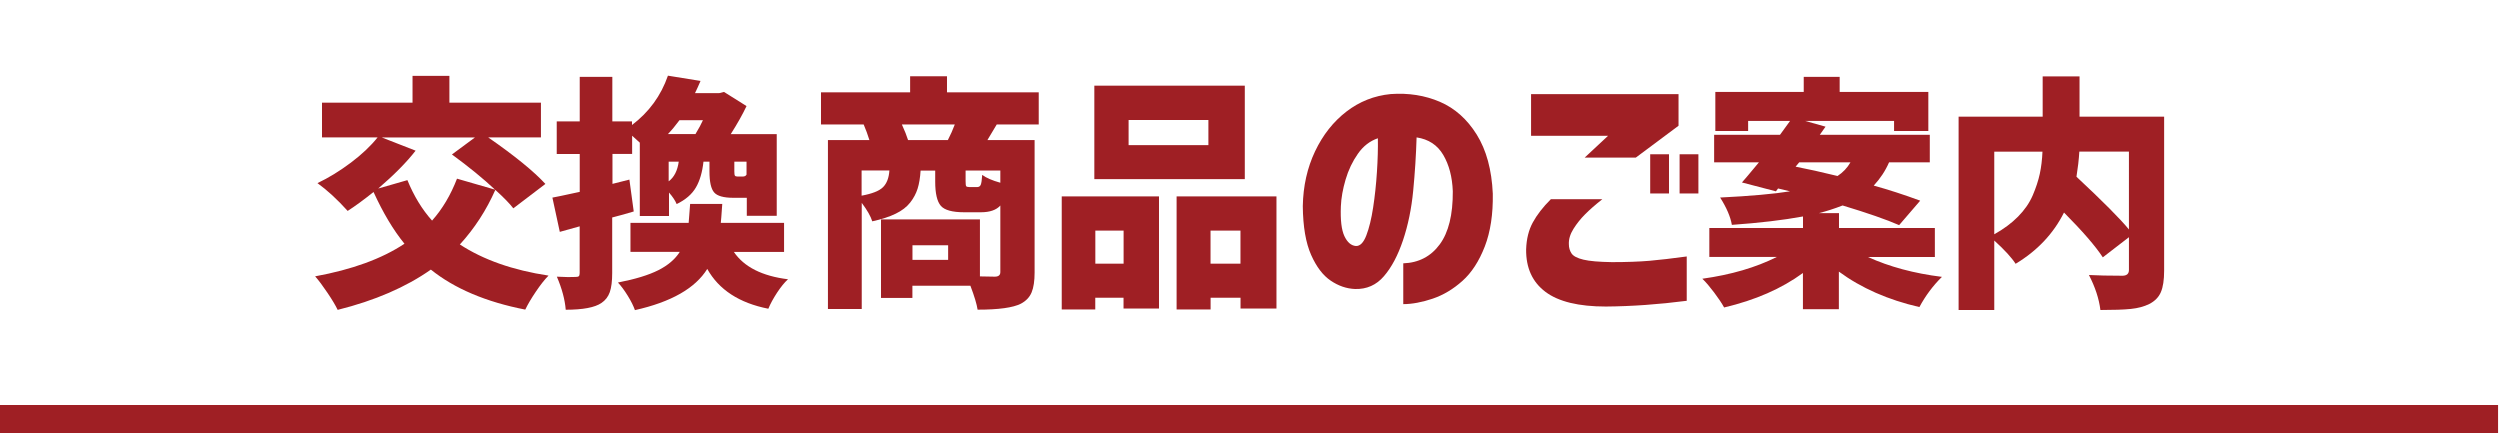<?xml version="1.0" encoding="UTF-8"?>
<!-- Generator: Adobe Illustrator 27.7.0, SVG Export Plug-In . SVG Version: 6.00 Build 0)  -->
<svg xmlns="http://www.w3.org/2000/svg" xmlns:xlink="http://www.w3.org/1999/xlink" version="1.1" id="レイヤー_1" x="0px" y="0px" width="375px" height="65px" viewBox="0 0 375 65" style="enable-background:new 0 0 375 65;" xml:space="preserve">
<style type="text/css">
	.st0{fill:#9F1F24;}
</style>
<g>
	<g>
		<path class="st0" d="M81.81,27.59L77,31.25c-0.53-0.69-1.43-1.62-2.7-2.77c-1.34,3.04-3.11,5.77-5.32,8.19    c3.52,2.3,7.95,3.86,13.3,4.67c-0.58,0.58-1.2,1.37-1.89,2.39s-1.22,1.92-1.6,2.71c-5.89-1.15-10.61-3.15-14.16-6    c-3.74,2.63-8.4,4.65-13.98,6.04c-0.31-0.65-0.81-1.49-1.51-2.53c-0.7-1.04-1.32-1.88-1.87-2.5c5.53-1.01,10-2.63,13.4-4.89    c-1.68-2.06-3.22-4.65-4.64-7.76c-1.46,1.17-2.76,2.12-3.88,2.84c-1.53-1.7-3.04-3.09-4.53-4.17c1.7-0.81,3.37-1.84,5.01-3.07    c1.64-1.23,2.98-2.5,4.01-3.79h-8.34V15.4h13.58v-4.02h5.53v4.02h13.73v5.21h-7.91C77.24,23.39,80.09,25.72,81.81,27.59z     M57.27,20.62l5.07,1.98c-1.34,1.73-3.21,3.62-5.61,5.68l4.38-1.26c0.98,2.4,2.22,4.42,3.7,6.07c1.56-1.75,2.8-3.85,3.74-6.29    l5.71,1.65c-1.8-1.68-3.95-3.44-6.47-5.28l3.45-2.55H57.27z"></path>
		<path class="st0" d="M94.41,26.94l0.65,4.78c-1.01,0.31-2.08,0.61-3.23,0.9v8.34c0,1.22-0.12,2.17-0.36,2.86    c-0.24,0.68-0.66,1.23-1.26,1.63c-0.98,0.67-2.77,1.01-5.35,1.01c-0.12-1.51-0.56-3.16-1.33-4.96c1.27,0.07,2.22,0.08,2.84,0.04    c0.22,0,0.37-0.04,0.45-0.11c0.08-0.07,0.13-0.23,0.13-0.47v-7.01l-2.98,0.83l-1.11-5.14c0.31-0.05,1.68-0.33,4.1-0.86v-5.68    h-3.45v-4.89h3.45v-6.68h4.89v6.68h2.95v0.54c2.54-1.92,4.34-4.38,5.39-7.4l4.89,0.79c-0.29,0.67-0.56,1.28-0.83,1.83h3.63    l0.72-0.18l3.38,2.12c-0.6,1.27-1.39,2.67-2.37,4.21h6.9v12.25h-4.49v-2.7h-2.01c-1.46,0-2.43-0.27-2.89-0.81    c-0.47-0.54-0.7-1.59-0.7-3.14v-1.47h-0.9c-0.17,1.56-0.54,2.85-1.13,3.86c-0.59,1.02-1.55,1.85-2.89,2.5    c-0.22-0.53-0.6-1.1-1.15-1.73v3.52h-4.38v-11c-0.05-0.05-0.43-0.4-1.15-1.04v2.73h-2.95v4.49L94.41,26.94z M117.59,37.79h-7.51    c1.53,2.25,4.24,3.62,8.12,4.1c-0.53,0.48-1.07,1.15-1.64,2.01c-0.56,0.86-1,1.66-1.31,2.41c-4.36-0.86-7.42-2.85-9.16-5.97    c-1.8,2.9-5.41,4.96-10.85,6.18c-0.22-0.62-0.57-1.34-1.08-2.16c-0.5-0.81-0.99-1.47-1.47-1.98c2.59-0.5,4.61-1.12,6.06-1.85    c1.45-0.73,2.52-1.65,3.22-2.75h-7.4v-4.35h8.73c0.02-0.26,0.1-1.21,0.22-2.84h4.82c-0.12,1.72-0.19,2.67-0.22,2.84h9.49V37.79z     M105.44,18.03h-3.52c-0.62,0.84-1.2,1.53-1.73,2.08h4.13C104.83,19.27,105.2,18.58,105.44,18.03z M100.3,24.25v2.95    c0.81-0.6,1.32-1.58,1.51-2.95H100.3z M111.98,26.19v-1.94h-1.83v1.47c0,0.34,0.03,0.54,0.09,0.63c0.06,0.08,0.19,0.13,0.38,0.13    h0.83C111.7,26.47,111.88,26.38,111.98,26.19z"></path>
		<path class="st0" d="M155.8,18.67h-6.29c-0.19,0.34-0.66,1.11-1.4,2.34h7.08v19.87c0,1.27-0.15,2.26-0.45,2.98    c-0.3,0.72-0.83,1.28-1.6,1.69c-1.17,0.6-3.34,0.9-6.5,0.9c-0.12-0.81-0.48-2.01-1.08-3.59h-8.7v1.83h-4.71V32.91h14.84v8.55    c0.67,0.02,1.41,0.04,2.23,0.04c0.55,0,0.83-0.23,0.83-0.68v-9.99c-0.6,0.67-1.57,1.01-2.91,1.01h-2.52    c-1.77,0-2.94-0.32-3.5-0.97c-0.56-0.65-0.84-1.86-0.84-3.63v-1.65h-2.19c-0.07,1.08-0.22,1.98-0.45,2.71    c-0.23,0.73-0.6,1.43-1.11,2.08c-0.52,0.66-1.24,1.22-2.17,1.67c-0.93,0.46-2.11,0.84-3.52,1.15c-0.24-0.77-0.77-1.69-1.58-2.77    v15.92h-5.07V21.01h6.22c-0.24-0.79-0.53-1.57-0.86-2.34h-6.4v-4.82h13.37v-2.41h5.53v2.41h13.76V18.67z M129.24,25.58v3.77    c1.58-0.29,2.65-0.71,3.22-1.28c0.56-0.56,0.88-1.4,0.95-2.5H129.24z M136.21,21.01h5.97c0.41-0.79,0.75-1.57,1.04-2.34h-7.94    C135.71,19.61,136.02,20.39,136.21,21.01z M142.22,38.98v-2.19h-5.35v2.19H142.22z M150.05,27.41v-1.83h-5.21v1.58    c0,0.43,0.03,0.69,0.09,0.77c0.06,0.08,0.22,0.13,0.49,0.13h1.15c0.26,0,0.44-0.11,0.54-0.34c0.1-0.23,0.17-0.72,0.22-1.49    C147.92,26.68,148.83,27.07,150.05,27.41z"></path>
		<path class="st0" d="M159.26,46.42V29.46h14.59v16.82h-5.32v-1.62h-4.24v1.76H159.26z M186.72,12.85v14.02h-22.57V12.85H186.72z     M168.54,34.59h-4.24v4.96h4.24V34.59z M181.26,21.77v-3.77h-11.97v3.77H181.26z M176.48,29.46h14.99v16.82h-5.39v-1.62h-4.49    v1.76h-5.1V29.46z M181.58,39.55h4.49v-4.96h-4.49V39.55z"></path>
		<path class="st0" d="M217.92,28.69c-0.08-2.15-0.56-3.97-1.43-5.45c-0.87-1.48-2.2-2.36-4-2.63c-0.08,2.64-0.25,5.31-0.51,8    s-0.77,5.17-1.53,7.43s-1.71,4.06-2.86,5.39c-1.14,1.33-2.59,1.97-4.33,1.92c-1.28-0.05-2.5-0.47-3.65-1.25    c-1.16-0.78-2.14-2.06-2.94-3.86s-1.22-4.23-1.25-7.31c0.05-3.02,0.67-5.76,1.84-8.23c1.17-2.46,2.74-4.45,4.7-5.96    s4.18-2.39,6.65-2.63c2.67-0.19,5.12,0.2,7.37,1.16c2.25,0.97,4.09,2.61,5.53,4.92c1.44,2.31,2.25,5.27,2.41,8.86    c0.05,3.08-0.35,5.72-1.2,7.92c-0.86,2.21-1.97,3.93-3.35,5.16c-1.38,1.24-2.87,2.13-4.47,2.67c-1.61,0.54-3.08,0.82-4.41,0.82    v-6.12c2.31-0.08,4.14-1.03,5.47-2.84C217.29,34.86,217.94,32.2,217.92,28.69z M203.38,36.9c0.63,0.03,1.15-0.5,1.57-1.59    c0.42-1.09,0.76-2.48,1.02-4.18c0.26-1.7,0.45-3.48,0.57-5.33s0.17-3.54,0.14-5.06c-1.2,0.41-2.2,1.18-3,2.33    c-0.8,1.14-1.42,2.43-1.84,3.86s-0.66,2.77-0.71,4.02c-0.08,2.04,0.09,3.53,0.53,4.47C202.1,36.35,202.67,36.84,203.38,36.9z"></path>
		<path class="st0" d="M232.63,29.88h7.72c-1.06,0.84-1.93,1.6-2.59,2.27c-0.67,0.67-1.25,1.4-1.74,2.18s-0.72,1.55-0.69,2.29    c0,0.54,0.14,1.01,0.41,1.41c0.27,0.39,0.86,0.7,1.78,0.92c0.91,0.22,2.33,0.34,4.27,0.37c2.2,0,4.08-0.07,5.63-0.2    c1.55-0.14,3.42-0.35,5.59-0.65v6.65c-4.19,0.54-8.23,0.83-12.13,0.86c-4.08,0-7.1-0.73-9.06-2.2c-1.96-1.47-2.93-3.59-2.9-6.37    c0.05-1.58,0.39-2.92,1-4.04S231.43,31.07,232.63,29.88z M229.65,14.12h22.13v4.74l-6.41,4.78h-7.67l3.51-3.27h-11.55V14.12z     M247.53,29.02v-5.88h2.82v5.88H247.53z M251.94,29.02v-5.88h2.82v5.88H251.94z"></path>
		<path class="st0" d="M290.22,38.55h-10.03c3.21,1.46,6.91,2.46,11.1,2.98c-1.34,1.32-2.47,2.83-3.38,4.53    c-4.7-1.08-8.72-2.85-12.08-5.32v5.64h-5.39v-5.43c-3.21,2.35-7.15,4.07-11.82,5.17c-0.36-0.65-0.86-1.4-1.51-2.26    c-0.65-0.86-1.23-1.55-1.76-2.05c4.31-0.6,8.04-1.69,11.18-3.27H256.4V34.2h14.05v-1.73c-3,0.55-6.55,0.97-10.67,1.26    c-0.21-1.22-0.8-2.59-1.76-4.1c4.5-0.22,8-0.53,10.49-0.93l-1.8-0.43l-0.32,0.43l-5.1-1.33c0.29-0.31,1.14-1.32,2.55-3.02h-6.72    v-4.13H267c0.14-0.19,0.65-0.89,1.51-2.08h-6.29v1.51h-4.92v-5.86h13.26v-2.26h5.39v2.26h13.3v5.86h-5.14v-1.51h-13.33l3.05,0.86    l-0.86,1.22h16.5v4.13h-6.11c-0.55,1.27-1.32,2.43-2.3,3.49c2.18,0.6,4.5,1.35,6.97,2.26l-3.16,3.67    c-1.92-0.84-4.74-1.82-8.48-2.95c-1.22,0.48-2.41,0.86-3.56,1.15h3.02v2.23h14.38V38.55z M269.88,24.35L269.34,25    c1.75,0.34,3.85,0.8,6.29,1.4c0.81-0.53,1.46-1.21,1.94-2.05H269.88z"></path>
		<path class="st0" d="M324.62,17.49V40.6c0,1.39-0.16,2.46-0.49,3.22c-0.32,0.75-0.9,1.35-1.74,1.78    c-0.77,0.38-1.69,0.63-2.77,0.74c-1.08,0.11-2.6,0.16-4.56,0.16c-0.21-1.7-0.79-3.45-1.72-5.25c1.27,0.07,2.96,0.11,5.07,0.11    c0.62-0.02,0.93-0.31,0.93-0.86v-4.92l-3.92,3.02c-1.1-1.68-3.04-3.92-5.82-6.72c-1.58,3.16-4,5.73-7.26,7.69    c-0.58-0.91-1.64-2.07-3.2-3.49v10.42h-5.35v-29h12.61v-6.04h5.53v6.04H324.62z M299.14,22.74v12.4c1.39-0.77,2.58-1.65,3.56-2.64    s1.72-2.06,2.21-3.2c0.49-1.14,0.84-2.22,1.06-3.23c0.22-1.02,0.35-2.13,0.4-3.32H299.14z M319.34,22.74h-7.44    c-0.07,1.2-0.22,2.46-0.43,3.77c3.93,3.67,6.55,6.3,7.87,7.91V22.74z"></path>
	</g>
	<rect x="-0.29" y="60.75" class="st0" width="375" height="4.25"></rect>
</g>
</svg>
